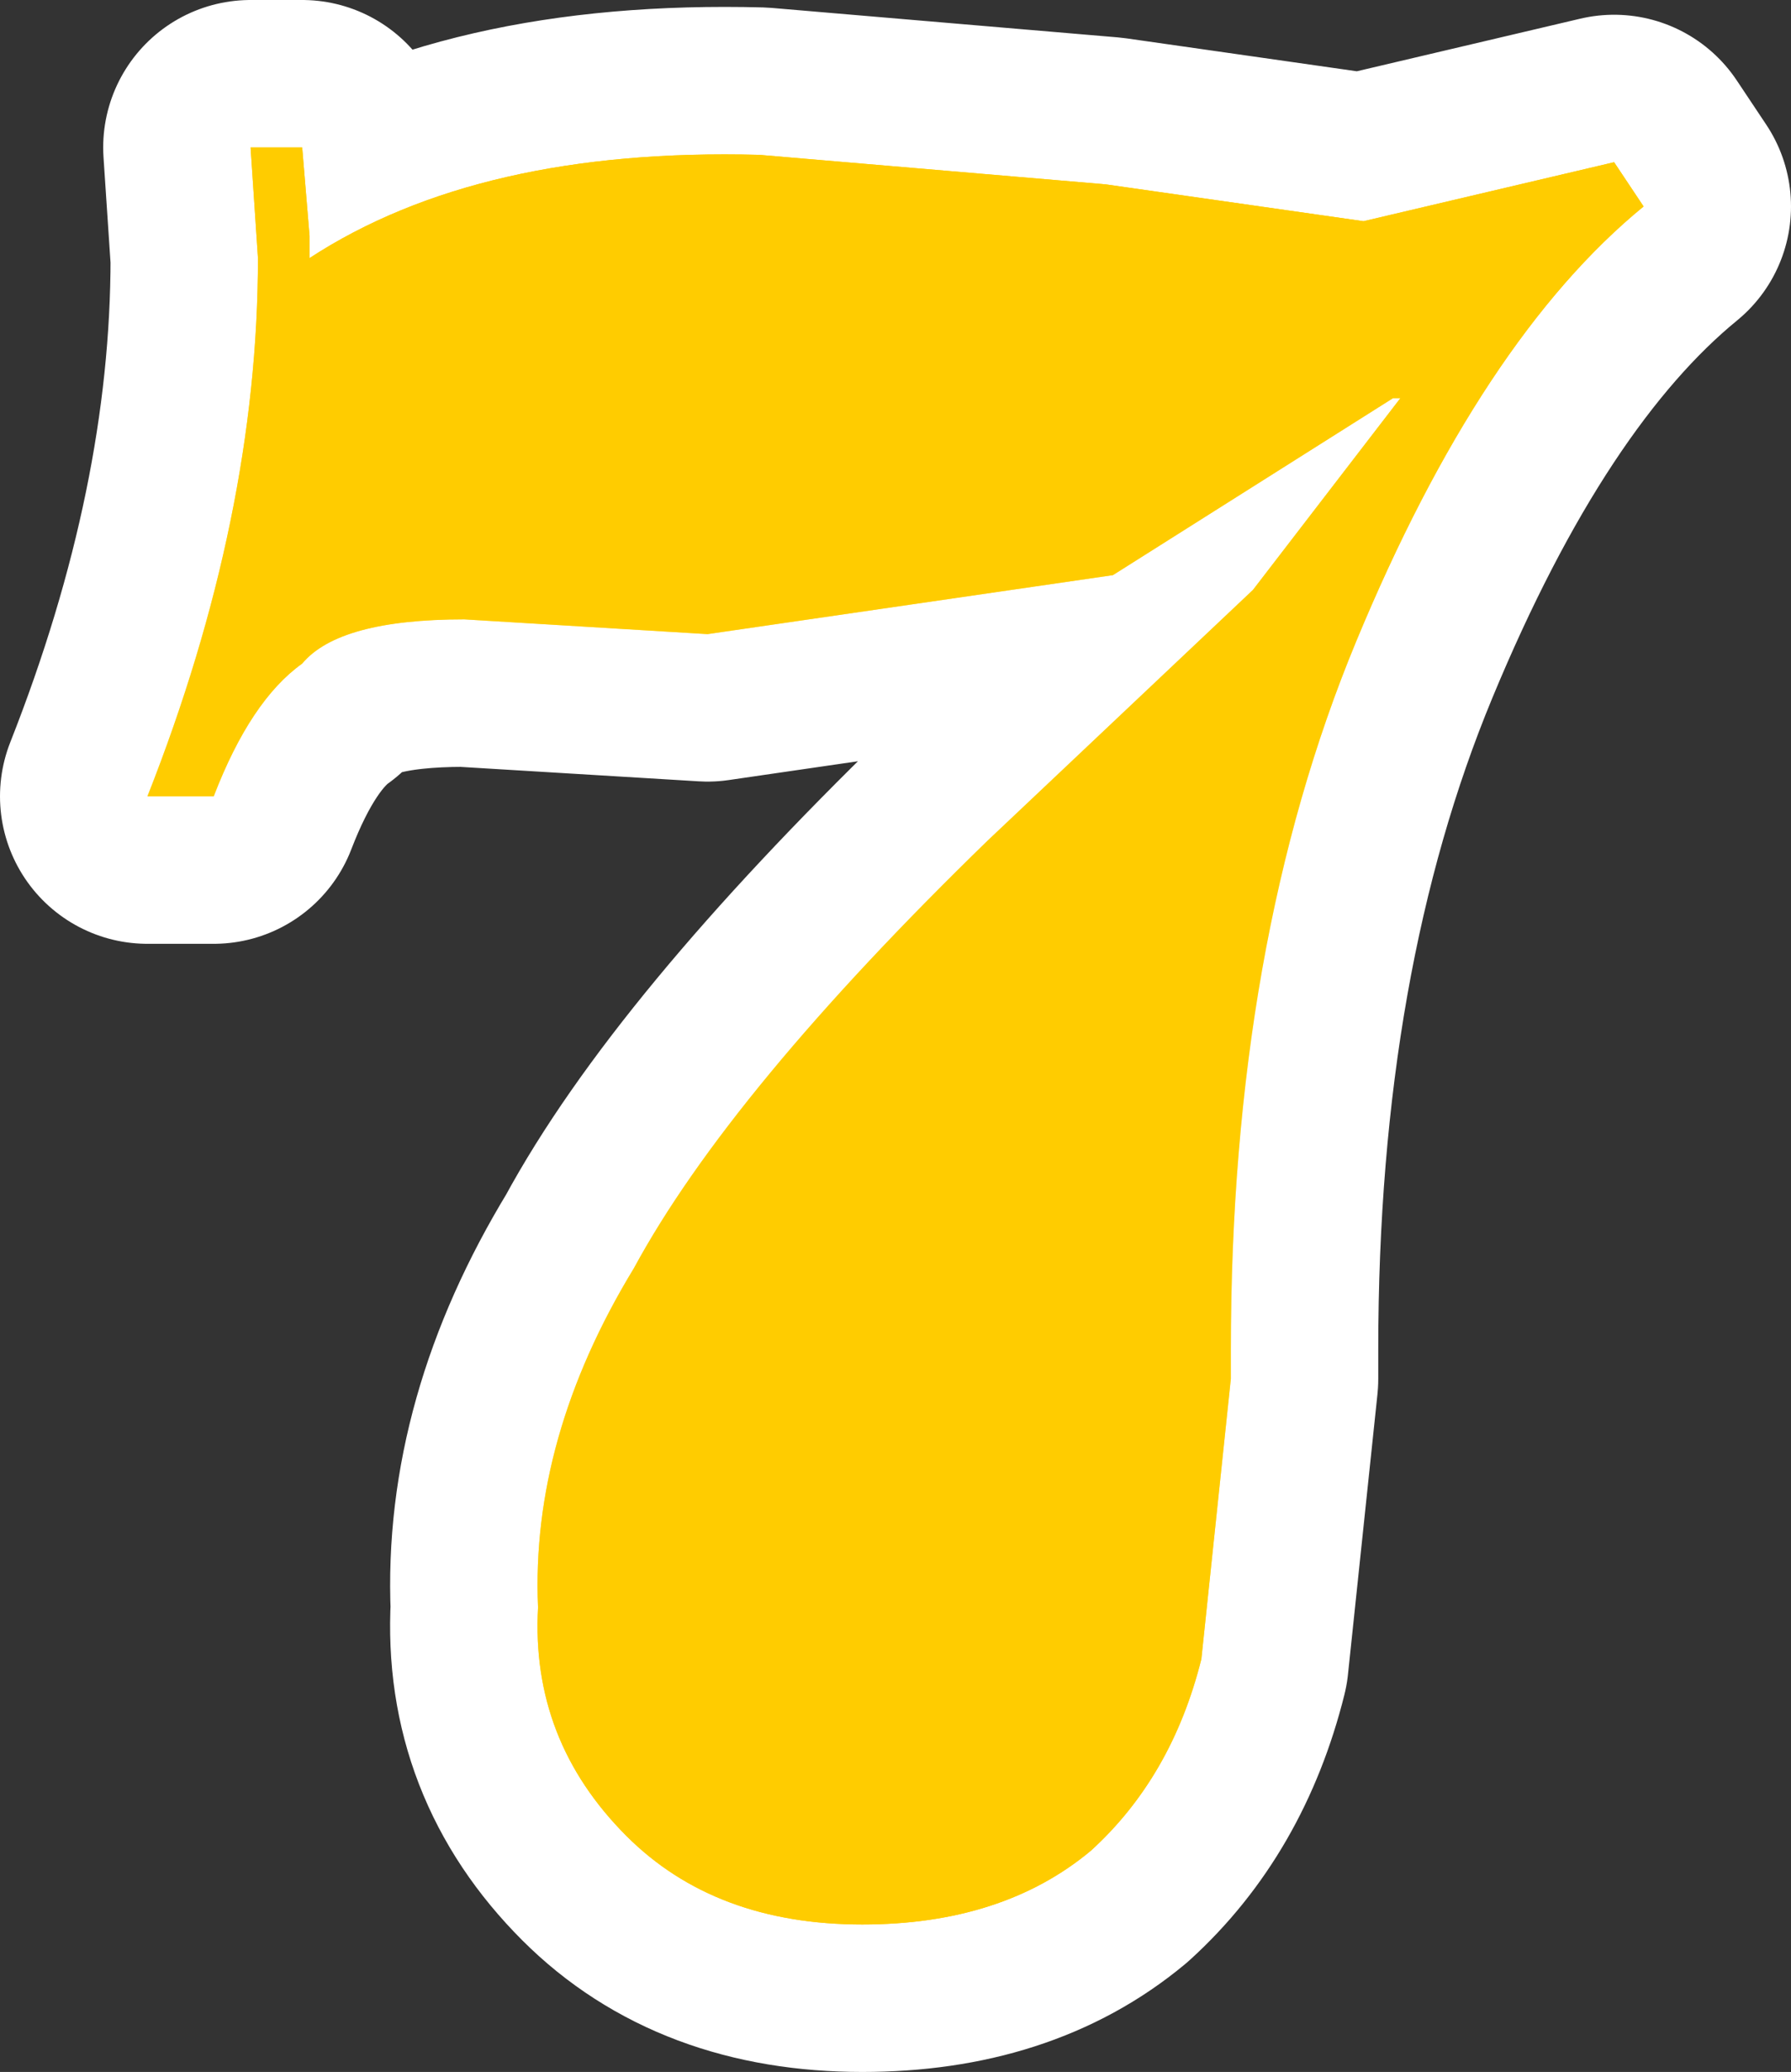 <?xml version="1.0" encoding="UTF-8" standalone="no"?>
<svg xmlns:xlink="http://www.w3.org/1999/xlink" height="14.05px" width="12.15px" xmlns="http://www.w3.org/2000/svg">
  <rect width="100%" height="100%" fill="#333333" stroke="none"/>
  <g transform="matrix(1.0, 0.0, 0.0, 1.0, 0.3, 0.95)">
    <path d="M10.85 0.45 Q9.75 1.35 8.9 3.4 8.05 5.45 8.05 8.2 L8.05 8.4 7.85 10.3 Q7.65 11.1 7.1 11.6 6.5 12.1 5.55 12.1 4.55 12.1 3.95 11.5 3.3 10.85 3.35 9.95 3.3 8.8 4.0 7.65 4.65 6.45 6.4 4.75 L8.2 3.05 9.2 1.75 9.15 1.75 7.25 2.95 4.5 3.35 2.85 3.25 Q2.0 3.25 1.75 3.55 1.4 3.8 1.15 4.45 L0.7 4.45 Q1.45 2.55 1.45 0.8 L1.4 0.05 1.75 0.05 1.8 0.65 1.8 0.8 Q2.95 0.05 4.85 0.1 L7.2 0.3 8.95 0.55 10.65 0.15 10.85 0.45 Z" fill="none" stroke="#ffffff" stroke-linecap="round" stroke-linejoin="round" stroke-width="2.0"/>
    <path d="M10.85 0.45 Q9.75 1.35 8.9 3.4 8.05 5.45 8.05 8.2 L8.05 8.4 7.85 10.3 Q7.65 11.1 7.1 11.6 6.5 12.1 5.55 12.1 4.55 12.1 3.95 11.5 3.3 10.85 3.35 9.95 3.3 8.8 4.0 7.65 4.65 6.45 6.4 4.75 L8.2 3.05 9.2 1.75 9.15 1.75 7.25 2.95 4.5 3.35 2.85 3.25 Q2.0 3.25 1.75 3.55 1.4 3.8 1.15 4.45 L0.7 4.45 Q1.45 2.55 1.45 0.8 L1.4 0.05 1.75 0.05 1.8 0.65 1.8 0.8 Q2.95 0.05 4.85 0.1 L7.2 0.3 8.95 0.55 10.65 0.15 10.85 0.45" fill="url(#gradient0)" fill-rule="evenodd" stroke="none"/>
    <path d="M10.85 0.45 Q9.75 1.35 8.9 3.4 8.05 5.45 8.05 8.2 L8.05 8.4 7.85 10.3 Q7.65 11.1 7.1 11.6 6.5 12.1 5.55 12.1 4.55 12.1 3.95 11.5 3.3 10.85 3.35 9.95 3.3 8.8 4.0 7.65 4.65 6.45 6.4 4.75 L8.2 3.05 9.2 1.75 9.15 1.75 7.25 2.95 4.5 3.35 2.85 3.25 Q2.0 3.25 1.75 3.55 1.4 3.8 1.15 4.45 L0.7 4.45 Q1.45 2.55 1.45 0.8 L1.4 0.05 1.75 0.05 1.8 0.65 1.8 0.8 Q2.95 0.05 4.85 0.1 L7.2 0.3 8.95 0.55 10.65 0.15 10.85 0.45" fill="#ffcc00" fill-rule="evenodd" stroke="none"/>
  </g>
  <defs>
    <linearGradient gradientTransform="matrix(0.0, -0.007, 0.007, 0.0, 5.6, 6.1)" gradientUnits="userSpaceOnUse" id="gradient0" spreadMethod="pad" x1="-819.2" x2="819.2">
      <stop offset="0.0" stop-color="#ffcc00"/>
      <stop offset="0.518" stop-color="#ffffcc"/>
      <stop offset="1.0" stop-color="#ffcc00"/>
    </linearGradient>
  </defs>
</svg>
